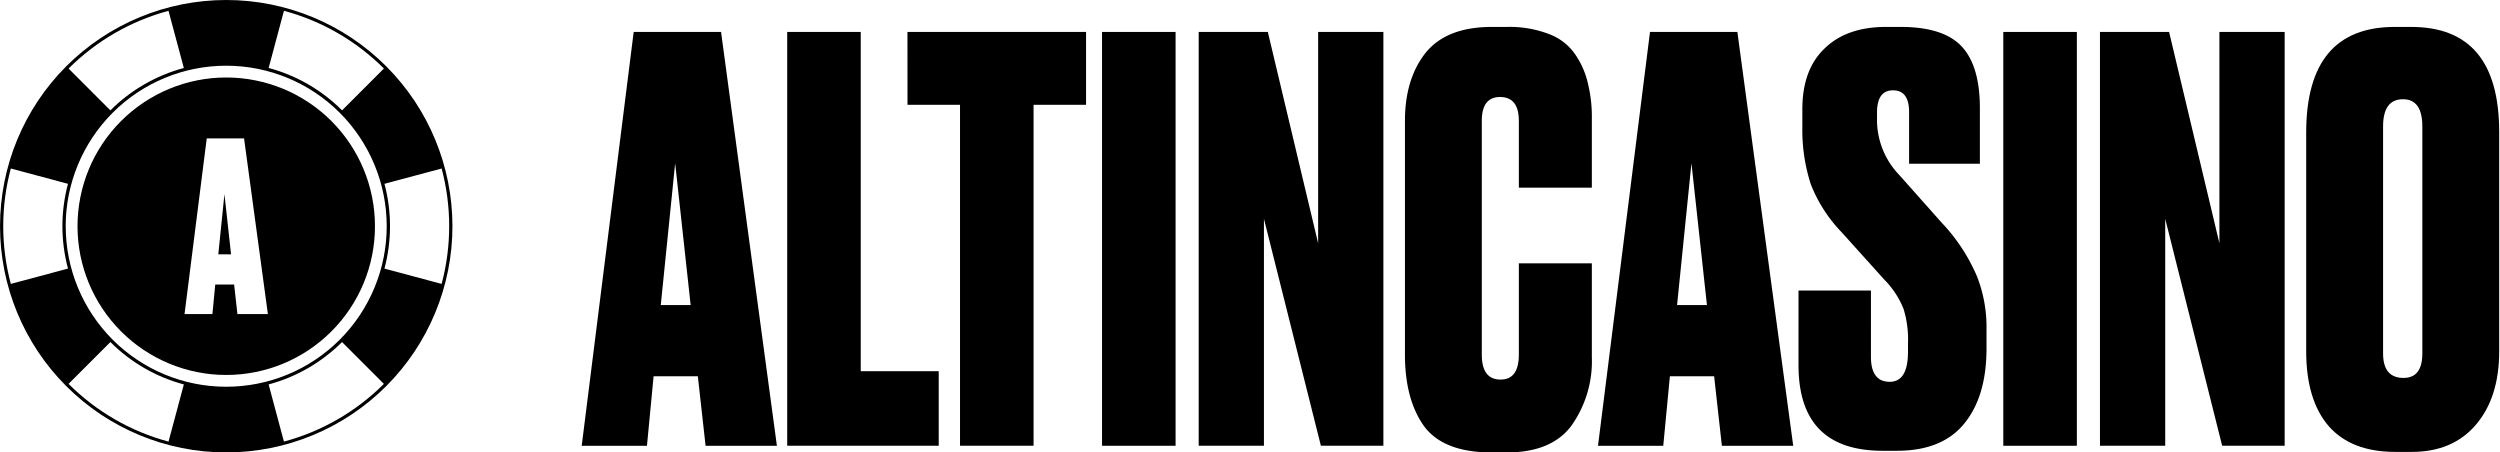 <svg id="Сгруппировать_101527" data-name="Сгруппировать 101527" xmlns="http://www.w3.org/2000/svg" xmlns:xlink="http://www.w3.org/1999/xlink" width="428.619" height="77.57" viewBox="0 0 428.619 77.57">
  <defs>
    <clipPath id="clip-path">
      <rect id="Прямоугольник_19340" data-name="Прямоугольник 19340" width="428.619" height="77.448"/>
    </clipPath>
    <clipPath id="clip-path-2">
      <path id="Контур_106987" data-name="Контур 106987" d="M46.056,65.913a28.174,28.174,0,0,0,12.588-7.268l7.173,7.171A38.232,38.232,0,0,1,48.679,75.71Zm-34.3-.1,7.171-7.172a28.05,28.05,0,0,0,12.591,7.271l-2.627,9.8a38.243,38.243,0,0,1-17.135-9.9m-9.9-36.923,9.8,2.625a28.105,28.105,0,0,0,0,14.534l-9.8,2.626a38.253,38.253,0,0,1,0-19.786m64.058,17.16a28.184,28.184,0,0,0,0-14.534l9.8-2.625a38.352,38.352,0,0,1,0,19.786ZM11.262,38.784h0A27.52,27.52,0,1,1,38.785,66.306,27.511,27.511,0,0,1,11.267,38.784m.492-27.033A38.259,38.259,0,0,1,28.889,1.856l2.627,9.8a28.154,28.154,0,0,0-12.591,7.268Zm34.3-.1,2.623-9.8a38.242,38.242,0,0,1,17.138,9.895l-7.173,7.172a28.1,28.1,0,0,0-12.588-7.268M38.785,0A38.783,38.783,0,1,0,77.57,38.784,38.785,38.785,0,0,0,38.785,0Z"/>
    </clipPath>
    <clipPath id="clip-path-3">
      <path id="Контур_106988" data-name="Контур 106988" d="M40.531,46.36h2.186L41.583,36.039Z" transform="translate(-40.531 -36.039)"/>
    </clipPath>
    <clipPath id="clip-path-4">
      <path id="Контур_106989" data-name="Контур 106989" d="M36.546,24.832h6.4L47.03,54.945H41.808l-.567-5.06H38.007l-.486,5.06H32.741ZM14.391,39.887a25.5,25.5,0,1,0,25.495-25.5,25.493,25.493,0,0,0-25.495,25.5" transform="translate(-14.391 -14.388)"/>
    </clipPath>
  </defs>
  <path id="Контур_106978" data-name="Контур 106978" d="M129.237,76.88l-1.328-11.92h-7.584l-1.138,11.92H108l8.911-70.95h14.979l9.575,70.95Zm-5.215-48.444-2.465,24.317h5.12Z" transform="translate(-8.267 -0.454)"/>
  <path id="Контур_106979" data-name="Контур 106979" d="M146.153,5.929h12.609V64.1H172.13V76.879H146.153Z" transform="translate(-11.188 -0.454)"/>
  <path id="Контур_106980" data-name="Контур 106980" d="M168.479,5.929H199.1V18.422H190.1V76.879h-12.61V18.422h-9.006Z" transform="translate(-12.897 -0.454)"/>
  <rect id="Прямоугольник_19338" data-name="Прямоугольник 19338" width="12.61" height="70.95" transform="translate(188.941 5.476)"/>
  <path id="Контур_106981" data-name="Контур 106981" d="M222.549,5.929H234.4l8.628,36.238V5.929h11.187v70.95H243.5l-9.765-38.908V76.879H222.549Z" transform="translate(-17.036 -0.454)"/>
  <g id="Сгруппировать_101520" data-name="Сгруппировать 101520" transform="translate(0 0.122)">
    <g id="Сгруппировать_101519" data-name="Сгруппировать 101519" clip-path="url(#clip-path)">
      <path id="Контур_106982" data-name="Контур 106982" d="M280.37,61.169V45.529h12.515V61.55a19.148,19.148,0,0,1-3.508,11.825q-3.413,4.578-11.092,4.578h-2.56q-8.343,0-11.661-4.578-3.223-4.577-3.223-12.206V21.117q0-7.153,3.507-11.635Q267.951,5,275.725,5h2.56a18.835,18.835,0,0,1,7.3,1.24,9.412,9.412,0,0,1,4.551,3.624,14.34,14.34,0,0,1,2.085,4.863,23.8,23.8,0,0,1,.664,5.913V32.56H280.37V21.117q0-4.1-3.223-4.1-3.129,0-3.129,4.1V61.169q0,4.291,3.223,4.291,3.129,0,3.129-4.291" transform="translate(-19.967 -0.505)"/>
      <path id="Контур_106983" data-name="Контур 106983" d="M317.921,76.88l-1.327-11.92h-7.584l-1.138,11.92H296.685L305.6,5.93h14.979l9.575,70.95Zm-5.214-48.444-2.465,24.317h5.119Z" transform="translate(-22.711 -0.576)"/>
      <path id="Контур_106984" data-name="Контур 106984" d="M348.888,5h2.56q7.3,0,10.429,3.337t3.129,10.586v9.536H352.87V19.591q0-3.719-2.749-3.72t-2.75,3.815v1.622a13.692,13.692,0,0,0,3.887,9.154l7.206,8.106a31.046,31.046,0,0,1,6.067,9.25,23.818,23.818,0,0,1,1.612,8.964V60.12q0,8.3-3.888,12.969-3.791,4.578-11.471,4.578H348.32q-14.41,0-14.41-14.686V50.2h12.419V61.55q0,4.291,3.224,4.291,3.128,0,3.128-5.149V59.357a17.952,17.952,0,0,0-.758-6.008A15.127,15.127,0,0,0,348.6,48.3l-7.3-8.106a24.815,24.815,0,0,1-5.309-8.3,30.3,30.3,0,0,1-1.422-9.728V19.114q0-6.771,3.792-10.4Q342.157,5,348.888,5" transform="translate(-25.561 -0.505)"/>
      <rect id="Прямоугольник_19339" data-name="Прямоугольник 19339" width="12.609" height="70.95" transform="translate(343.462 5.354)"/>
      <path id="Контур_106985" data-name="Контур 106985" d="M389.879,5.929H401.73l8.628,36.238V5.929h11.187v70.95H410.831l-9.765-38.908V76.879H389.879Z" transform="translate(-29.845 -0.576)"/>
      <path id="Контур_106986" data-name="Контур 106986" d="M461.257,23.023V60.6q0,7.915-3.982,12.588t-11,4.673h-2.844q-7.49,0-11.376-4.386-3.888-4.482-3.888-12.874V23.119Q428.17,5,443.339,5h2.843q15.075,0,15.074,18.023M448.08,60.978V22.07q0-4.674-3.318-4.673-3.413,0-3.413,4.673V60.978q0,4.2,3.507,4.2,3.223,0,3.224-4.2" transform="translate(-32.776 -0.505)"/>
    </g>
  </g>
  <g id="Сгруппировать_101522" data-name="Сгруппировать 101522">
    <g id="Сгруппировать_101521" data-name="Сгруппировать 101521" clip-path="url(#clip-path-2)">
      <rect id="Прямоугольник_19341" data-name="Прямоугольник 19341" width="104.966" height="104.964" transform="translate(-32.236 17.22) rotate(-28.11)"/>
    </g>
  </g>
  <g id="Сгруппировать_101524" data-name="Сгруппировать 101524" transform="translate(37.428 33.28)">
    <g id="Сгруппировать_101523" data-name="Сгруппировать 101523" clip-path="url(#clip-path-3)">
      <rect id="Прямоугольник_19342" data-name="Прямоугольник 19342" width="2.186" height="10.321" transform="translate(0 0)"/>
    </g>
  </g>
  <g id="Сгруппировать_101526" data-name="Сгруппировать 101526" transform="translate(13.289 13.287)">
    <g id="Сгруппировать_101525" data-name="Сгруппировать 101525" clip-path="url(#clip-path-4)">
      <rect id="Прямоугольник_19343" data-name="Прямоугольник 19343" width="50.99" height="50.996" transform="translate(0 0)"/>
    </g>
  </g>
</svg>
